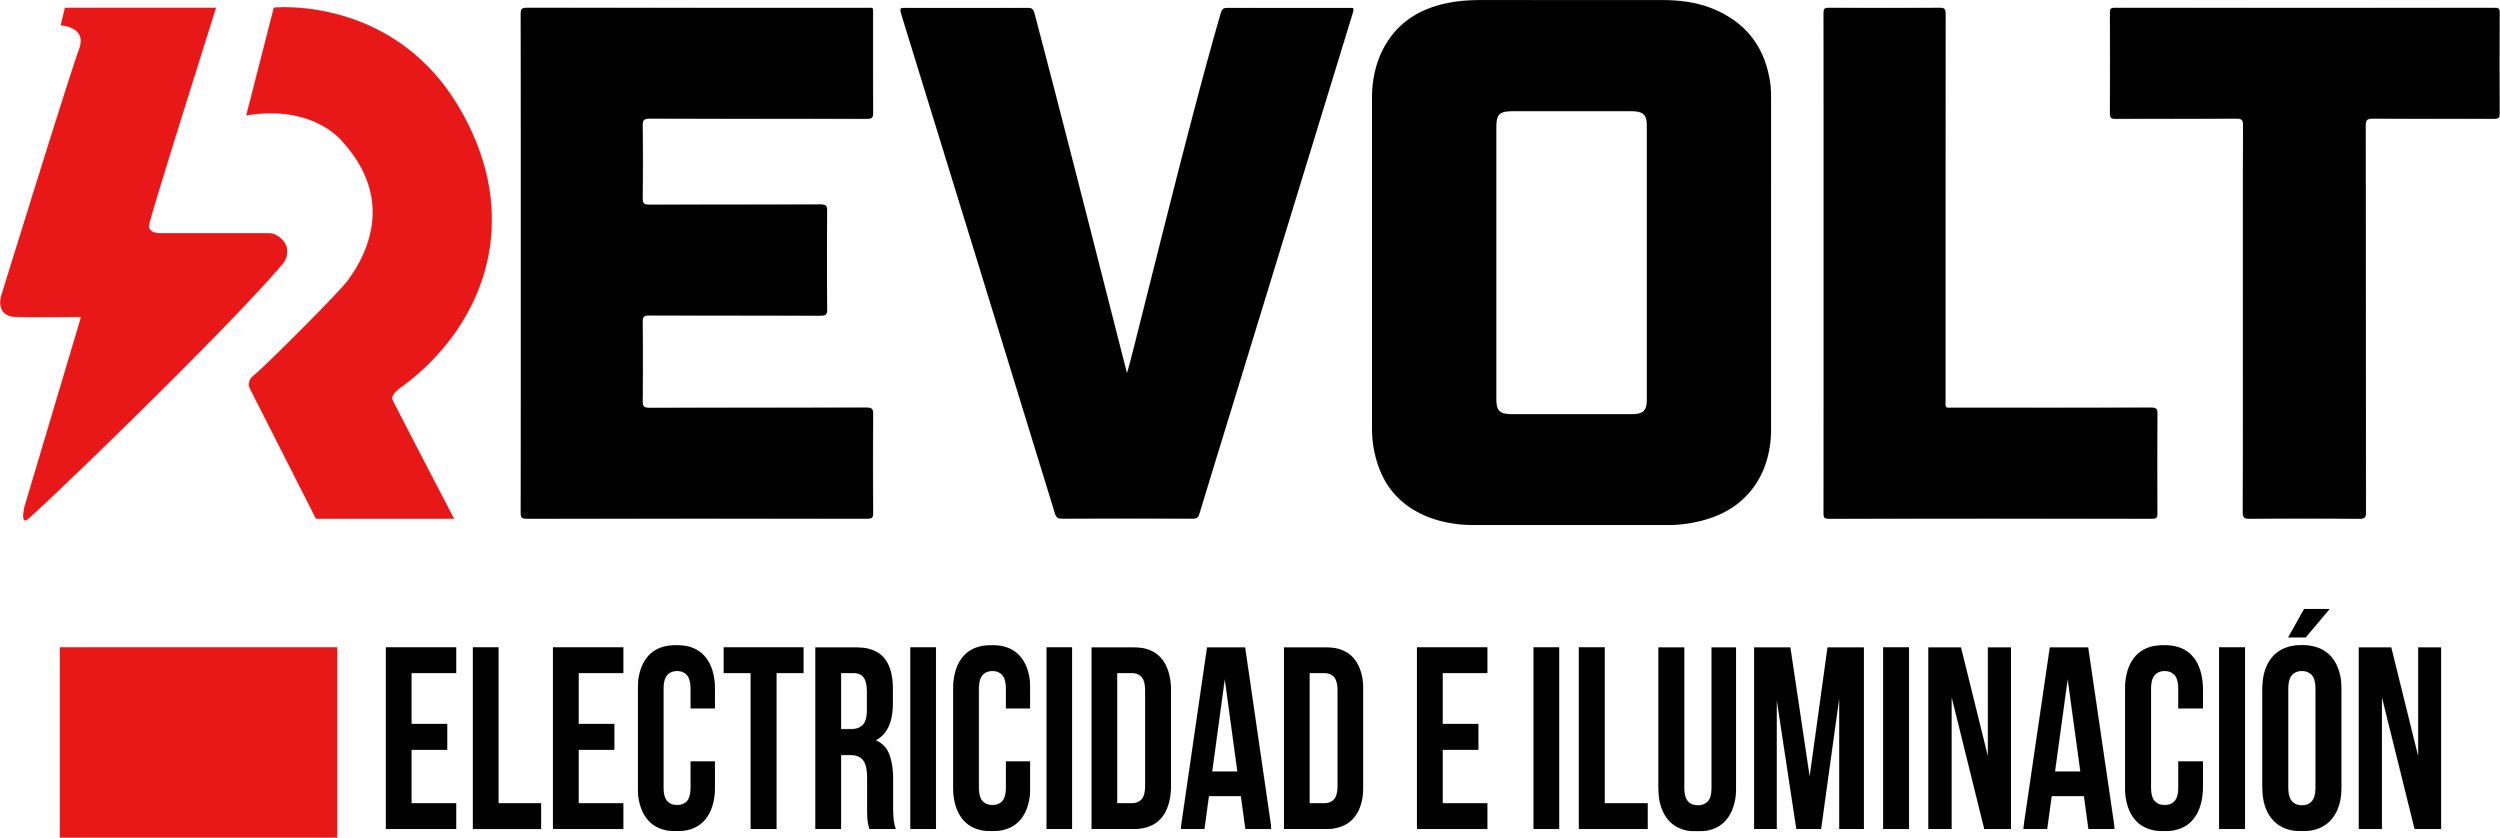 <svg width="6061" height="2032" viewBox="0 0 6061 2032" fill="none" xmlns="http://www.w3.org/2000/svg">
<mask id="mask0_4397_503" style="mask-type:luminance" maskUnits="userSpaceOnUse" x="144" y="1568" width="675" height="464">
<path d="M144.31 1568.88H818.511V2031.15H144.31V1568.88Z" fill="white"/>
</mask>
<g mask="url(#mask0_4397_503)">
<path d="M144.31 1568.88H818.214V2031.15H144.31V1568.88Z" fill="#E81818"/>
</g>
<mask id="mask1_4397_503" style="mask-type:luminance" maskUnits="userSpaceOnUse" x="934" y="1568" width="173" height="443">
<path d="M934.809 1568.88H1106.75V1631.94H934.809V1568.88ZM934.809 1631.94H997.848V1754.91H934.809V1631.94ZM934.809 1754.91H1084.39V1817.96H934.809V1754.91ZM934.809 1817.96H997.848V1947.23H934.809V1817.96ZM934.809 1947.23H1106.75V2010.29H934.809V1947.23Z" fill="white"/>
</mask>
<g mask="url(#mask1_4397_503)">
<path d="M934.809 1568.88H1106.75V2010.15H934.809V1568.88Z" fill="black"/>
</g>
<mask id="mask2_4397_503" style="mask-type:luminance" maskUnits="userSpaceOnUse" x="1145" y="1568" width="168" height="443">
<path d="M1145.72 1568.88H1208.76V1947.23H1145.72V1568.88ZM1145.72 1947.23H1312.5V2010.29H1145.72V1947.23Z" fill="white"/>
</mask>
<g mask="url(#mask2_4397_503)">
<path d="M1145.72 1568.88H1312.5V2010.59H1145.72V1568.88Z" fill="black"/>
</g>
<mask id="mask3_4397_503" style="mask-type:luminance" maskUnits="userSpaceOnUse" x="1340" y="1568" width="172" height="443">
<path d="M1340.01 1568.88H1511.94V1631.94H1340.01V1568.88ZM1340.01 1631.94H1403.05V1754.91H1340.01V1631.94ZM1340.01 1754.91H1489.59V1817.96H1340.01V1754.91ZM1340.01 1817.96H1403.05V1947.23H1340.01V1817.96ZM1340.01 1947.23H1511.94V2010.29H1340.01V1947.23Z" fill="white"/>
</mask>
<g mask="url(#mask3_4397_503)">
<path d="M1340.01 1568.88H1511.94V2010.15H1340.01V1568.88Z" fill="black"/>
</g>
<mask id="mask4_4397_503" style="mask-type:luminance" maskUnits="userSpaceOnUse" x="1545" y="1563" width="190" height="453">
<path d="M1545.76 1563.84H1734.45V2015.44H1545.76V1563.84Z" fill="white"/>
</mask>
<g mask="url(#mask4_4397_503)">
<mask id="mask5_4397_503" style="mask-type:luminance" maskUnits="userSpaceOnUse" x="1545" y="1563" width="189" height="453">
<path d="M1733.74 1845.71V1904.35C1733.74 1940.09 1725.81 1967.52 1709.96 1986.64C1694.1 2005.78 1670.7 2015.33 1639.75 2015.33C1608.79 2015.33 1585.39 2005.77 1569.54 1986.64C1553.68 1967.52 1545.76 1940.09 1545.76 1904.35V1674.82C1545.76 1639.09 1553.68 1611.67 1569.54 1592.53C1585.39 1573.41 1608.8 1563.84 1639.75 1563.84C1670.71 1563.84 1694.1 1573.41 1709.97 1592.53C1725.81 1611.67 1733.75 1639.09 1733.75 1674.82V1717.69H1674.14V1670.4C1674.14 1654.44 1671.17 1643.19 1665.26 1636.67C1659.33 1630.16 1651.41 1626.9 1641.47 1626.9C1631.53 1626.9 1623.61 1630.16 1617.69 1636.67C1611.76 1643.19 1608.81 1654.44 1608.81 1670.4V1908.76C1608.81 1924.75 1611.76 1935.87 1617.69 1942.19C1623.61 1948.49 1631.53 1951.64 1641.47 1951.64C1651.41 1951.64 1659.33 1948.49 1665.26 1942.19C1671.18 1935.87 1674.14 1924.75 1674.14 1908.76V1845.71H1733.74Z" fill="white"/>
</mask>
<g mask="url(#mask5_4397_503)">
<path d="M1545.76 1563.84H1733.74V2015.44H1545.76V1563.84Z" fill="black"/>
</g>
</g>
<mask id="mask6_4397_503" style="mask-type:luminance" maskUnits="userSpaceOnUse" x="1753" y="1568" width="196" height="443">
<path d="M1753.79 1568.88H1948.67V1631.94H1753.79V1568.88ZM1819.71 1631.94H1882.75V2010.29H1819.71V1631.94Z" fill="white"/>
</mask>
<g mask="url(#mask6_4397_503)">
<path d="M1753.79 1568.88H1948.66V2010.38H1753.79V1568.88Z" fill="black"/>
</g>
<mask id="mask7_4397_503" style="mask-type:luminance" maskUnits="userSpaceOnUse" x="1261" y="17" width="857" height="1242">
<path d="M1261.47 17.852H2117.99V1258.04H1261.47V17.852Z" fill="white"/>
</mask>
<g mask="url(#mask7_4397_503)">
<mask id="mask8_4397_503" style="mask-type:luminance" maskUnits="userSpaceOnUse" x="1261" y="18" width="857" height="1240">
<path d="M1262.23 637.467C1262.23 436.674 1262.4 235.882 1261.86 35.095C1261.82 20.868 1266.24 18.274 1280.05 18.295C1553.19 18.675 1826.35 18.566 2099.49 18.618C2118.92 18.618 2116.77 16.045 2116.78 35.736C2116.87 114.819 2116.54 193.913 2117.11 272.987C2117.2 285.048 2113.88 288.318 2101.18 288.292C1925.97 287.891 1750.78 288.209 1575.58 287.678C1561.3 287.631 1558.05 291.396 1558.22 304.504C1558.95 363.371 1558.94 422.259 1558.22 481.127C1558.06 493.605 1562.17 496.073 1574.38 496.037C1712.78 495.636 1851.2 495.964 1989.62 495.479C2002.49 495.433 2005.4 498.916 2005.33 510.707C2004.8 590.665 2004.73 670.645 2005.39 750.598C2005.49 763.248 2001.15 765.492 1989.13 765.456C1850.72 765.096 1712.3 765.362 1573.88 764.971C1562.09 764.945 1558.13 767.382 1558.25 779.365C1558.88 843.946 1558.84 908.536 1558.28 973.117C1558.17 984.985 1561.3 988.578 1574.21 988.542C1749.41 988.115 1924.61 988.433 2099.81 987.938C2113.83 987.901 2117.28 991.292 2117.17 1004.61C2116.47 1084.13 2116.48 1163.65 2117.17 1243.17C2117.28 1256.01 2112.7 1257.91 2100.85 1257.89C1826.78 1257.6 1552.71 1257.58 1278.65 1257.95C1265.78 1257.97 1261.85 1255.59 1261.89 1242.46C1262.39 1040.79 1262.24 839.118 1262.24 637.446" fill="white"/>
</mask>
<g mask="url(#mask8_4397_503)">
<path d="M-17.732 -16.518H2123.56V1272.9H-17.732V-16.518Z" fill="black"/>
</g>
</g>
<mask id="mask9_4397_503" style="mask-type:luminance" maskUnits="userSpaceOnUse" x="0" y="17" width="697" height="1246">
<path d="M0 17.852H696.651V1262.68H0V17.852Z" fill="white"/>
</mask>
<g mask="url(#mask9_4397_503)">
<mask id="mask10_4397_503" style="mask-type:luminance" maskUnits="userSpaceOnUse" x="0" y="18" width="697" height="1244">
<path d="M157.428 18.305L146.94 61.581C146.94 61.581 212.525 64.2 191.538 119.297C170.546 174.394 2.651 717.414 2.651 717.414C2.651 717.414 -13.087 767.257 39.375 768.569C91.843 769.876 196.303 768.569 196.303 768.569L59.055 1228.96C59.055 1228.96 49.879 1268.31 64.304 1261.1C78.735 1253.89 542.838 807.59 684.991 640.408C693.688 630.191 711.764 595.95 671.097 570.401C668.915 569.027 661.437 565.829 656.594 565.59C655.084 565.517 649.793 565.261 649.793 565.261H388.284C388.284 565.261 359.423 565.923 361.392 546.243C363.365 526.568 524.043 18.305 524.043 18.305H157.428Z" fill="white"/>
</mask>
<g mask="url(#mask10_4397_503)">
<path d="M-17.732 -16.52H2123.56V1272.9H-17.732V-16.52Z" fill="#E81818"/>
</g>
</g>
<mask id="mask11_4397_503" style="mask-type:luminance" maskUnits="userSpaceOnUse" x="596" y="16" width="597" height="1243">
<path d="M596.321 16.924H1192.72V1258.04H596.321V16.924Z" fill="white"/>
</mask>
<g mask="url(#mask11_4397_503)">
<mask id="mask12_4397_503" style="mask-type:luminance" maskUnits="userSpaceOnUse" x="596" y="17" width="597" height="1241">
<path d="M663.734 18.303C663.734 18.303 954.921 -11.876 1114.95 263.584C1274.97 539.044 1167.41 794.804 975.908 936.463C975.908 936.463 945.74 955.481 951.864 969.25C959.53 986.503 1101.18 1257.96 1101.18 1257.96H766.044L606.673 943.998C606.673 943.998 594.539 925.964 615.531 909.565C641.575 889.219 823.323 707.096 842.779 680.349C874.254 637.063 968.7 495.404 829.661 342.918C829.661 342.918 760.367 252.492 596.836 279.963L663.734 18.303Z" fill="white"/>
</mask>
<g mask="url(#mask12_4397_503)">
<path d="M-17.732 -16.521H2123.56V1272.9H-17.732V-16.521Z" fill="#E81818"/>
</g>
</g>
<mask id="mask13_4397_503" style="mask-type:luminance" maskUnits="userSpaceOnUse" x="1976" y="1568" width="197" height="443">
<path d="M1976.16 1568.88H2172.17V2010.67H1976.16V1568.88Z" fill="white"/>
</mask>
<g mask="url(#mask13_4397_503)">
<mask id="mask14_4397_503" style="mask-type:luminance" maskUnits="userSpaceOnUse" x="1976" y="1568" width="197" height="443">
<path d="M2039.2 1631.94V1767.52H2063.85C2075.68 1767.52 2084.96 1764.16 2091.65 1757.42C2098.33 1750.71 2101.68 1738.51 2101.68 1720.86V1677.34C2101.68 1661.37 2099.09 1649.82 2093.93 1642.66C2088.78 1635.52 2080.66 1631.94 2069.57 1631.94H2039.2ZM2107.97 2010.29C2107.2 2007.36 2106.44 2004.61 2105.68 2002.09C2104.91 1999.57 2104.25 1996.41 2103.67 1992.63C2103.1 1988.85 2102.71 1984.01 2102.53 1978.12C2102.33 1972.25 2102.24 1964.88 2102.24 1956.06V1886.69C2102.24 1866.1 2098.99 1851.6 2092.5 1843.18C2085.99 1834.77 2075.49 1830.58 2060.97 1830.58H2039.2V2010.29H1976.16V1568.88H2071.3C2104.16 1568.88 2127.94 1577.3 2142.66 1594.11C2157.36 1610.93 2164.72 1636.36 2164.72 1670.41V1705.09C2164.72 1750.5 2150.97 1780.35 2123.45 1794.64C2139.5 1801.79 2150.48 1813.46 2156.41 1829.63C2162.33 1845.82 2165.29 1865.48 2165.29 1888.59V1956.7C2165.29 1967.64 2165.67 1977.19 2166.43 1985.39C2167.19 1993.59 2169.1 2001.89 2172.16 2010.3L2107.97 2010.29Z" fill="white"/>
</mask>
<g mask="url(#mask14_4397_503)">
<path d="M1976.16 1568.88H2172.17V2010.67H1976.16V1568.88Z" fill="black"/>
</g>
</g>
<mask id="mask15_4397_503" style="mask-type:luminance" maskUnits="userSpaceOnUse" x="2206" y="1568" width="64" height="443">
<path d="M2206.56 1568.88H2269.6V2010.29H2206.56V1568.88Z" fill="white"/>
</mask>
<g mask="url(#mask15_4397_503)">
<path d="M2206.56 1568.88H2269.6V2010.19H2206.56V1568.88Z" fill="black"/>
</g>
<mask id="mask16_4397_503" style="mask-type:luminance" maskUnits="userSpaceOnUse" x="2310" y="1563" width="189" height="453">
<path d="M2310.29 1563.84H2498.35V2015.44H2310.29V1563.84Z" fill="white"/>
</mask>
<g mask="url(#mask16_4397_503)">
<mask id="mask17_4397_503" style="mask-type:luminance" maskUnits="userSpaceOnUse" x="2310" y="1563" width="189" height="453">
<path d="M2498.27 1845.71V1904.35C2498.27 1940.09 2490.34 1967.52 2474.48 1986.64C2458.63 2005.78 2435.23 2015.33 2404.27 2015.33C2373.31 2015.33 2349.92 2005.77 2334.07 1986.64C2318.21 1967.52 2310.29 1940.09 2310.29 1904.35V1674.82C2310.29 1639.09 2318.21 1611.67 2334.07 1592.53C2349.92 1573.41 2373.32 1563.84 2404.28 1563.84C2435.24 1563.84 2458.64 1573.41 2474.49 1592.53C2490.35 1611.67 2498.28 1639.09 2498.28 1674.82V1717.69H2438.67V1670.4C2438.67 1654.44 2435.7 1643.19 2429.79 1636.67C2423.86 1630.16 2415.93 1626.9 2406 1626.9C2396.06 1626.9 2388.13 1630.16 2382.21 1636.67C2376.29 1643.19 2373.33 1654.44 2373.33 1670.4V1908.76C2373.33 1924.75 2376.29 1935.87 2382.21 1942.19C2388.15 1948.49 2396.06 1951.64 2406 1951.64C2415.93 1951.64 2423.86 1948.49 2429.79 1942.19C2435.71 1935.87 2438.67 1924.75 2438.67 1908.76V1845.71H2498.27Z" fill="white"/>
</mask>
<g mask="url(#mask17_4397_503)">
<path d="M2310.29 1563.84H2498.27V2015.44H2310.29V1563.84Z" fill="black"/>
</g>
</g>
<mask id="mask18_4397_503" style="mask-type:luminance" maskUnits="userSpaceOnUse" x="2536" y="1568" width="64" height="443">
<path d="M2536.66 1568.88H2599.7V2010.29H2536.66V1568.88Z" fill="white"/>
</mask>
<g mask="url(#mask18_4397_503)">
<path d="M2536.66 1568.88H2599.71V2010.19H2536.66V1568.88Z" fill="black"/>
</g>
<mask id="mask19_4397_503" style="mask-type:luminance" maskUnits="userSpaceOnUse" x="2645" y="1568" width="195" height="443">
<path d="M2645.55 1568.88H2839.27V2010.69H2645.55V1568.88Z" fill="white"/>
</mask>
<g mask="url(#mask19_4397_503)">
<mask id="mask20_4397_503" style="mask-type:luminance" maskUnits="userSpaceOnUse" x="2645" y="1568" width="195" height="443">
<path d="M2708.59 1631.94V1947.23H2744.13C2754.06 1947.23 2761.9 1944.07 2767.62 1937.77C2773.36 1931.47 2776.22 1920.34 2776.22 1904.35V1674.82C2776.22 1658.85 2773.36 1647.71 2767.62 1641.4C2761.9 1635.09 2754.06 1631.94 2744.13 1631.94H2708.59ZM2645.55 1568.88H2745.27C2776.98 1568.88 2800.58 1578.14 2816.05 1596.63C2831.52 1615.13 2839.26 1642.25 2839.26 1677.97V1901.2C2839.26 1936.94 2831.52 1964.06 2816.05 1982.55C2800.57 2001.05 2776.98 2010.29 2745.27 2010.29H2645.55V1568.88Z" fill="white"/>
</mask>
<g mask="url(#mask20_4397_503)">
<path d="M2645.55 1568.88H2839.27V2010.05H2645.55V1568.88Z" fill="black"/>
</g>
</g>
<mask id="mask21_4397_503" style="mask-type:luminance" maskUnits="userSpaceOnUse" x="2862" y="1568" width="221" height="443">
<path d="M2862.2 1568.88H3082.85V2010.69H2862.2V1568.88Z" fill="white"/>
</mask>
<g mask="url(#mask21_4397_503)">
<mask id="mask22_4397_503" style="mask-type:luminance" maskUnits="userSpaceOnUse" x="2862" y="1568" width="221" height="443">
<path d="M2938.99 1870.3H2999.75L2969.36 1647.08L2938.99 1870.3ZM3082.84 2010.29H3019.23L3008.34 1930.21H2930.96L2920.08 2010.29H2862.2L2926.39 1568.88H3018.67L3082.84 2010.29Z" fill="white"/>
</mask>
<g mask="url(#mask22_4397_503)">
<path d="M2862.2 1568.88H3082.85V2010.19H2862.2V1568.88Z" fill="black"/>
</g>
</g>
<mask id="mask23_4397_503" style="mask-type:luminance" maskUnits="userSpaceOnUse" x="2182" y="18" width="1100" height="1241">
<path d="M2182.41 18.205H3281.86V1258.78H2182.41V18.205Z" fill="white"/>
</mask>
<g mask="url(#mask23_4397_503)">
<mask id="mask24_4397_503" style="mask-type:luminance" maskUnits="userSpaceOnUse" x="2182" y="18" width="1100" height="1240">
<path d="M2732.16 904.093C2738 896.167 2876.71 315.173 2959.48 32.303C2962.63 21.512 2967.26 18.232 2978.94 18.31C3064.93 18.831 3181.51 18.586 3267.5 18.586C3283.71 18.586 3283.71 18.596 3279.35 32.818C3182.81 347.935 3086.27 663.046 2989.7 978.157C2962.37 1067.34 2934.84 1156.48 2907.8 1245.75C2905.11 1254.64 2901.51 1257.99 2891.23 1257.95C2785.92 1257.52 2680.59 1257.51 2575.28 1257.95C2564.4 1257.99 2560.47 1254.35 2557.58 1244.95C2433.4 840.726 2309.03 436.548 2184.33 32.475C2180.55 20.242 2183.28 18.252 2195.85 18.325C2282.31 18.82 2402.85 18.836 2489.3 18.279C2500.75 18.206 2504.94 21.632 2507.93 31.782C2582.16 311.924 2730.5 899.047 2732.16 904.093Z" fill="white"/>
</mask>
<g mask="url(#mask24_4397_503)">
<path d="M2180.55 18.205H3283.71V1257.87H2180.55V18.205Z" fill="black"/>
</g>
</g>
<mask id="mask25_4397_503" style="mask-type:luminance" maskUnits="userSpaceOnUse" x="3112" y="1568" width="194" height="443">
<path d="M3112.08 1568.88H3305.8V2010.69H3112.08V1568.88Z" fill="white"/>
</mask>
<g mask="url(#mask25_4397_503)">
<mask id="mask26_4397_503" style="mask-type:luminance" maskUnits="userSpaceOnUse" x="3112" y="1568" width="194" height="443">
<path d="M3175.11 1631.94V1947.23H3210.66C3220.59 1947.23 3228.42 1944.07 3234.15 1937.77C3239.88 1931.47 3242.75 1920.34 3242.75 1904.35V1674.82C3242.75 1658.85 3239.88 1647.71 3234.15 1641.4C3228.42 1635.09 3220.59 1631.94 3210.66 1631.94H3175.11ZM3112.08 1568.88H3211.8C3243.51 1568.88 3267.11 1578.14 3282.57 1596.63C3298.05 1615.13 3305.79 1642.25 3305.79 1677.97V1901.2C3305.79 1936.94 3298.05 1964.06 3282.57 1982.55C3267.1 2001.05 3243.51 2010.29 3211.8 2010.29H3112.08V1568.88Z" fill="white"/>
</mask>
<g mask="url(#mask26_4397_503)">
<path d="M3112.08 1568.88H3305.8V2010.05H3112.08V1568.88Z" fill="black"/>
</g>
</g>
<mask id="mask27_4397_503" style="mask-type:luminance" maskUnits="userSpaceOnUse" x="3434" y="1568" width="173" height="443">
<path d="M3434.74 1568.88H3606.68V1631.94H3434.74V1568.88ZM3434.74 1631.94H3497.78V1754.91H3434.74V1631.94ZM3434.74 1754.91H3584.33V1817.97H3434.74V1754.91ZM3434.74 1817.97H3497.78V1947.23H3434.74V1817.97ZM3434.74 1947.23H3606.67V2010.29H3434.74V1947.23Z" fill="white"/>
</mask>
<g mask="url(#mask27_4397_503)">
<path d="M3434.74 1568.88H3606.68V2010.15H3434.74V1568.88Z" fill="black"/>
</g>
<mask id="mask28_4397_503" style="mask-type:luminance" maskUnits="userSpaceOnUse" x="3717" y="1568" width="64" height="443">
<path d="M3717.29 1568.88H3780.83V2010.29H3717.29V1568.88Z" fill="white"/>
</mask>
<g mask="url(#mask28_4397_503)">
<path d="M3717.29 1568.88H3780.83V2010.2H3717.29V1568.88Z" fill="black"/>
</g>
<mask id="mask29_4397_503" style="mask-type:luminance" maskUnits="userSpaceOnUse" x="3827" y="1568" width="169" height="443">
<path d="M3827.04 1568.88H3890.58V1947.23H3827.04V1568.88ZM3827.04 1947.23H3995.13V2010.29H3827.04V1947.23Z" fill="white"/>
</mask>
<g mask="url(#mask29_4397_503)">
<path d="M3827.04 1568.88H3995.13V2010.13H3827.04V1568.88Z" fill="black"/>
</g>
<mask id="mask30_4397_503" style="mask-type:luminance" maskUnits="userSpaceOnUse" x="4019" y="1568" width="192" height="449">
<path d="M4019.96 1568.88H4210.13V2016.02H4019.96V1568.88Z" fill="white"/>
</mask>
<g mask="url(#mask30_4397_503)">
<mask id="mask31_4397_503" style="mask-type:luminance" maskUnits="userSpaceOnUse" x="4019" y="1568" width="191" height="448">
<path d="M4083.5 1568.88V1909.4C4083.5 1925.38 4086.49 1936.51 4092.46 1942.82C4098.42 1949.13 4106.42 1952.27 4116.43 1952.27C4126.44 1952.27 4134.43 1949.13 4140.4 1942.82C4146.38 1936.51 4149.36 1925.38 4149.36 1909.4V1568.88H4209.44V1904.98C4209.44 1940.72 4201.44 1968.15 4185.46 1987.27C4169.48 2006.41 4145.89 2015.96 4114.7 2015.96C4083.51 2015.96 4059.91 2006.41 4043.94 1987.27C4027.95 1968.15 4019.96 1940.72 4019.96 1904.98V1568.88H4083.5Z" fill="white"/>
</mask>
<g mask="url(#mask31_4397_503)">
<path d="M4019.96 1568.88H4209.43V2015.9H4019.96V1568.88Z" fill="black"/>
</g>
</g>
<mask id="mask32_4397_503" style="mask-type:luminance" maskUnits="userSpaceOnUse" x="3325" y="0" width="971" height="1274">
<path d="M3325.83 0H4295.36V1273.45H3325.83V0Z" fill="white"/>
</mask>
<g mask="url(#mask32_4397_503)">
<mask id="mask33_4397_503" style="mask-type:luminance" maskUnits="userSpaceOnUse" x="3325" y="0" width="970" height="1274">
<path d="M3992.51 967.653C3992.51 996.103 3984.19 1004.04 3954.32 1004.06C3858.17 1004.09 3762.03 1004.09 3665.87 1004.06C3635.97 1004.04 3627.77 996.207 3627.76 967.638C3627.74 857.37 3627.75 747.103 3627.75 636.841C3627.75 527.449 3627.75 418.067 3627.76 308.674C3627.76 276.553 3635 269.622 3668.73 269.612C3763.46 269.606 3858.21 269.606 3952.95 269.622C3984.27 269.622 3992.52 277.194 3992.52 306.06C3992.54 526.6 3992.54 747.134 3992.52 967.664M4294.43 251.869C4294.43 234.283 4294.04 216.728 4291.45 199.282C4279.99 122.109 4241.11 62.351 4165.23 26.653C4122.42 6.494 4076.33 0.099 4028.9 0.12C3885.85 0.156 3742.8 0.229 3599.75 0.036C3572.95 -0 3546.27 0.843 3519.91 5.332C3452.56 16.779 3397.88 46.463 3362.35 102.961C3334.9 146.622 3325.87 194.475 3325.88 244.443C3325.96 505.826 3325.96 767.231 3325.85 1028.62C3325.83 1050.64 3327.35 1072.5 3331.77 1094.11C3344.53 1156.42 3375.41 1207.89 3435.32 1240.76C3481.1 1265.89 3531.75 1273.46 3584 1273.48C3733.16 1273.54 3882.3 1273.49 4031.46 1273.51C4054.01 1273.51 4076.44 1272.06 4098.61 1268.22C4168.88 1256.05 4226.05 1225.22 4261.86 1165.34C4287.05 1123.21 4294.39 1077.02 4294.39 1029.43V638.008C4294.39 509.295 4294.37 380.577 4294.43 251.859" fill="white"/>
</mask>
<g mask="url(#mask33_4397_503)">
<path d="M3325.83 0H4294.42V1273.19H3325.83V0Z" fill="black"/>
</g>
</g>
<mask id="mask34_4397_503" style="mask-type:luminance" maskUnits="userSpaceOnUse" x="4252" y="1568" width="268" height="443">
<path d="M4252.17 1568.88H4519.04V2010.69H4252.17V1568.88Z" fill="white"/>
</mask>
<g mask="url(#mask34_4397_503)">
<mask id="mask35_4397_503" style="mask-type:luminance" maskUnits="userSpaceOnUse" x="4252" y="1568" width="268" height="443">
<path d="M4387.34 1882.28L4430.66 1568.88H4519.04V2010.29H4458.97V1693.74L4415.07 2010.29H4355L4307.63 1698.15V2010.29H4252.17V1568.88H4340.55L4387.34 1882.28Z" fill="white"/>
</mask>
<g mask="url(#mask35_4397_503)">
<path d="M4252.17 1568.88H4519.04V2009.96H4252.17V1568.88Z" fill="black"/>
</g>
</g>
<mask id="mask36_4397_503" style="mask-type:luminance" maskUnits="userSpaceOnUse" x="4565" y="1568" width="64" height="443">
<path d="M4565.25 1568.88H4628.78V2010.29H4565.25V1568.88Z" fill="white"/>
</mask>
<g mask="url(#mask36_4397_503)">
<path d="M4565.25 1568.88H4628.78V2010.2H4565.25V1568.88Z" fill="black"/>
</g>
<mask id="mask37_4397_503" style="mask-type:luminance" maskUnits="userSpaceOnUse" x="4674" y="1568" width="203" height="443">
<path d="M4674.41 1568.88H4876.01V2010.67H4674.41V1568.88Z" fill="white"/>
</mask>
<g mask="url(#mask37_4397_503)">
<mask id="mask38_4397_503" style="mask-type:luminance" maskUnits="userSpaceOnUse" x="4674" y="1568" width="203" height="443">
<path d="M4731.6 1690.59V2010.29H4674.41V1568.88H4754.13L4819.39 1833.1V1568.88H4876.01V2010.29H4810.74L4731.6 1690.59Z" fill="white"/>
</mask>
<g mask="url(#mask38_4397_503)">
<path d="M4674.41 1568.88H4876.01V2010.67H4674.41V1568.88Z" fill="black"/>
</g>
</g>
<mask id="mask39_4397_503" style="mask-type:luminance" maskUnits="userSpaceOnUse" x="4904" y="1568" width="224" height="443">
<path d="M4904.88 1568.88H5127.27V2010.69H4904.88V1568.88Z" fill="white"/>
</mask>
<g mask="url(#mask39_4397_503)">
<mask id="mask40_4397_503" style="mask-type:luminance" maskUnits="userSpaceOnUse" x="4904" y="1568" width="224" height="443">
<path d="M4982.29 1870.3H5043.51L5012.9 1647.08L4982.29 1870.3ZM5127.27 2010.29H5063.16L5052.18 1930.2H4974.2L4963.23 2010.29H4904.88L4969.57 1568.88H5062.58L5127.27 2010.29Z" fill="white"/>
</mask>
<g mask="url(#mask40_4397_503)">
<path d="M4904.88 1568.88H5127.27V2010.19H4904.88V1568.88Z" fill="black"/>
</g>
</g>
<mask id="mask41_4397_503" style="mask-type:luminance" maskUnits="userSpaceOnUse" x="5151" y="1563" width="191" height="454">
<path d="M5151.54 1563.84H5341V2016.02H5151.54V1563.84Z" fill="white"/>
</mask>
<g mask="url(#mask41_4397_503)">
<mask id="mask42_4397_503" style="mask-type:luminance" maskUnits="userSpaceOnUse" x="5151" y="1563" width="190" height="453">
<path d="M5341 1845.71V1904.35C5341 1940.08 5333 1967.52 5317.02 1986.64C5301.04 2005.78 5277.46 2015.33 5246.26 2015.33C5215.07 2015.33 5191.48 2005.77 5175.51 1986.64C5159.52 1967.52 5151.54 1940.08 5151.54 1904.35V1674.82C5151.54 1639.09 5159.52 1611.67 5175.51 1592.53C5191.48 1573.41 5215.07 1563.84 5246.26 1563.84C5277.46 1563.84 5301.04 1573.41 5317.02 1592.53C5333 1611.67 5341 1639.09 5341 1674.82V1717.69H5280.92V1670.4C5280.92 1654.44 5277.94 1643.19 5271.96 1636.67C5265.99 1630.16 5258 1626.9 5247.99 1626.9C5237.99 1626.9 5229.99 1630.16 5224.02 1636.67C5218.05 1643.19 5215.06 1654.44 5215.06 1670.4V1908.76C5215.06 1924.75 5218.05 1935.87 5224.02 1942.19C5229.99 1948.49 5237.98 1951.64 5247.99 1951.64C5258.01 1951.64 5265.99 1948.49 5271.96 1942.19C5277.94 1935.87 5280.92 1924.75 5280.92 1908.76V1845.71H5341Z" fill="white"/>
</mask>
<g mask="url(#mask42_4397_503)">
<path d="M5151.54 1563.84H5341V2015.3H5151.54V1563.84Z" fill="black"/>
</g>
</g>
<mask id="mask43_4397_503" style="mask-type:luminance" maskUnits="userSpaceOnUse" x="5379" y="1568" width="65" height="443">
<path d="M5379.69 1568.88H5443.24V2010.29H5379.69V1568.88Z" fill="white"/>
</mask>
<g mask="url(#mask43_4397_503)">
<path d="M5379.69 1568.88H5443.24V2010.2H5379.69V1568.88Z" fill="black"/>
</g>
<mask id="mask44_4397_503" style="mask-type:luminance" maskUnits="userSpaceOnUse" x="5484" y="1475" width="194" height="541">
<path d="M5484.24 1475.56H5677.93V2015.92H5484.24V1475.56Z" fill="white"/>
</mask>
<g mask="url(#mask44_4397_503)">
<mask id="mask45_4397_503" style="mask-type:luminance" maskUnits="userSpaceOnUse" x="5484" y="1475" width="194" height="541">
<path d="M5547.78 1908.77C5547.78 1924.74 5550.76 1935.99 5556.73 1942.5C5562.7 1949.02 5570.69 1952.28 5580.7 1952.28C5590.71 1952.28 5598.7 1949.02 5604.68 1942.5C5610.64 1935.99 5613.63 1924.74 5613.63 1908.77V1670.41C5613.63 1654.44 5610.65 1643.19 5604.68 1636.67C5598.7 1630.16 5590.71 1626.9 5580.7 1626.9C5570.69 1626.9 5562.7 1630.16 5556.73 1636.67C5550.76 1643.19 5547.78 1654.44 5547.78 1670.41V1908.77ZM5648.87 1475.56L5589.95 1545.55H5547.2L5586.47 1475.56H5648.87ZM5484.24 1674.82C5484.24 1639.09 5492.52 1611.67 5509.08 1592.53C5525.63 1573.41 5549.52 1563.84 5580.7 1563.84C5611.9 1563.84 5635.78 1573.41 5652.33 1592.53C5668.89 1611.67 5677.18 1639.09 5677.18 1674.82V1904.35C5677.18 1940.09 5668.89 1967.52 5652.33 1986.64C5635.78 2005.78 5611.9 2015.33 5580.7 2015.33C5549.52 2015.33 5525.63 2005.78 5509.08 1986.64C5492.52 1967.52 5484.24 1940.09 5484.24 1904.35V1674.82Z" fill="white"/>
</mask>
<g mask="url(#mask45_4397_503)">
<path d="M5484.24 1475.56H5677.17V2015.16H5484.24V1475.56Z" fill="black"/>
</g>
</g>
<mask id="mask46_4397_503" style="mask-type:luminance" maskUnits="userSpaceOnUse" x="5114" y="18" width="947" height="1241">
<path d="M5114.19 18.133H6060.66V1258.12H5114.19V18.133Z" fill="white"/>
</mask>
<g mask="url(#mask46_4397_503)">
<mask id="mask47_4397_503" style="mask-type:luminance" maskUnits="userSpaceOnUse" x="5114" y="18" width="947" height="1241">
<path d="M5437.61 773.964C5437.61 617.124 5437.43 460.274 5437.95 303.435C5437.99 290.405 5434.12 287.645 5420.98 287.723C5324.11 288.27 5227.24 287.817 5130.37 288.28C5118.39 288.332 5114.84 285.781 5114.93 273.907C5115.54 193.074 5115.45 112.235 5114.99 31.391C5114.94 21.012 5117.85 18.34 5128.77 18.346C5434.68 18.637 5740.58 18.627 6046.48 18.377C6056.95 18.366 6060.67 20.382 6060.6 31.198C6060.09 112.474 6060.13 193.751 6060.57 275.032C6060.63 285.437 6057.58 288.28 6046.66 288.233C5948.86 287.853 5851.06 288.28 5753.27 287.702C5739.45 287.619 5735.49 290.572 5735.51 304.221C5735.97 616.593 5735.77 928.965 5736.15 1241.33C5736.17 1254.12 5733.61 1258.17 5719.04 1258.04C5630.97 1257.28 5542.91 1257.38 5454.85 1257.96C5441.43 1258.04 5437.17 1255.7 5437.22 1241.84C5437.85 1085.88 5437.61 929.913 5437.61 773.948" fill="white"/>
</mask>
<g mask="url(#mask47_4397_503)">
<path d="M4415.71 13.486H6065.3V1262.76H4415.71V13.486Z" fill="black"/>
</g>
</g>
<mask id="mask48_4397_503" style="mask-type:luminance" maskUnits="userSpaceOnUse" x="4420" y="18" width="812" height="1241">
<path d="M4420.35 18.133H5231.22V1258.12H4420.35V18.133Z" fill="white"/>
</mask>
<g mask="url(#mask48_4397_503)">
<mask id="mask49_4397_503" style="mask-type:luminance" maskUnits="userSpaceOnUse" x="4420" y="18" width="811" height="1241">
<path d="M4420.67 636.95C4420.67 435.756 4420.79 234.568 4420.38 33.37C4420.35 21.33 4423.56 18.215 4436.14 18.294C4524.35 18.84 4612.58 18.913 4700.81 18.236C4714.63 18.132 4717.11 22.158 4717.09 34.396C4716.74 345.846 4716.8 657.306 4716.83 968.762C4716.83 991.577 4714.81 988.213 4737.53 988.233C4896.51 988.327 5055.5 988.457 5214.49 987.973C5228.08 987.936 5231.06 991.634 5230.96 1004.11C5230.36 1084.06 5230.43 1164.01 5230.9 1243.96C5230.97 1254.7 5228.3 1257.95 5216.65 1257.93C4956.11 1257.62 4695.57 1257.58 4435.03 1258.02C4422.02 1258.03 4420.42 1253.95 4420.43 1243.17C4420.74 1041.1 4420.67 839.018 4420.67 636.95Z" fill="white"/>
</mask>
<g mask="url(#mask49_4397_503)">
<path d="M4415.71 13.486H6065.3V1262.76H4415.71V13.486Z" fill="black"/>
</g>
</g>
<mask id="mask50_4397_503" style="mask-type:luminance" maskUnits="userSpaceOnUse" x="5717" y="1568" width="203" height="443">
<path d="M5717.6 1568.88H5919.2V2010.67H5717.6V1568.88Z" fill="white"/>
</mask>
<g mask="url(#mask50_4397_503)">
<mask id="mask51_4397_503" style="mask-type:luminance" maskUnits="userSpaceOnUse" x="5717" y="1568" width="203" height="443">
<path d="M5774.79 1690.59V2010.29H5717.6V1568.88H5797.32L5862.59 1833.1V1568.88H5919.2V2010.29H5853.93L5774.79 1690.59Z" fill="white"/>
</mask>
<g mask="url(#mask51_4397_503)">
<path d="M5717.6 1568.88H5919.2V2010.67H5717.6V1568.88Z" fill="black"/>
</g>
</g>
</svg>
